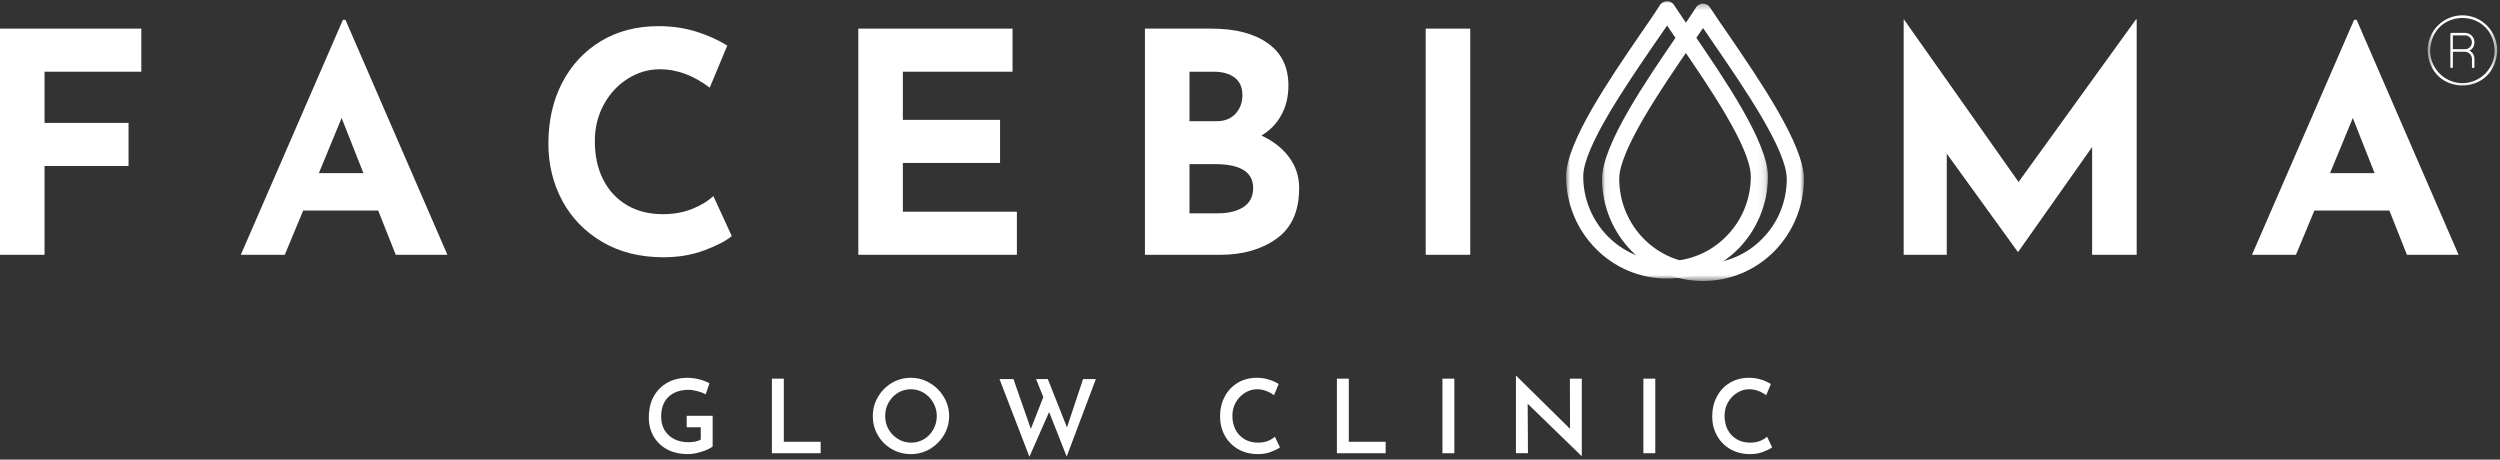 <svg xmlns="http://www.w3.org/2000/svg" fill="none" viewBox="0 0 359 66" height="66" width="359">
<rect x="0" y="0" width="359" height="66" fill="#333333" stroke="none"/>
<path fill="white" d="M355.327 6.073C355.327 5.896 355.295 5.724 355.228 5.557C355.16 5.391 355.061 5.245 354.936 5.12C354.811 4.99 354.665 4.896 354.504 4.823C354.337 4.755 354.165 4.724 353.988 4.719H352.051C351.931 4.719 351.874 4.781 351.874 4.901V9.594C351.874 9.714 351.936 9.771 352.051 9.771C352.17 9.771 352.228 9.714 352.233 9.594V7.427H353.915C354.207 7.427 354.457 7.531 354.665 7.74C354.868 7.948 354.972 8.198 354.972 8.495V9.594C354.972 9.714 355.035 9.771 355.15 9.771C355.269 9.771 355.327 9.714 355.327 9.594V8.495C355.327 7.948 355.097 7.542 354.629 7.266C355.097 7.005 355.327 6.609 355.327 6.073ZM353.988 7.068H352.233V5.083H353.988C354.259 5.083 354.488 5.182 354.676 5.375C354.868 5.573 354.962 5.802 354.962 6.073C354.962 6.349 354.868 6.578 354.676 6.776C354.488 6.969 354.259 7.068 353.988 7.068Z"></path>
<mask height="12" width="11" y="1" x="348" maskUnits="userSpaceOnUse" style="mask-type:luminance" id="mask0_1_78">
<path fill="white" d="M348.603 1H358.603V12.896H348.603V1Z"></path>
</mask>
<g mask="url(#mask0_1_78)">
<path fill="white" d="M353.603 2.198C352.936 2.198 352.301 2.328 351.686 2.583C351.077 2.839 350.535 3.208 350.066 3.677C349.598 4.151 349.238 4.698 348.983 5.318C348.728 5.938 348.603 6.578 348.603 7.25C348.874 13.948 358.327 13.948 358.603 7.25C358.603 6.578 358.473 5.938 358.217 5.318C357.967 4.698 357.603 4.151 357.134 3.677C356.665 3.208 356.124 2.839 355.514 2.583C354.9 2.328 354.264 2.198 353.603 2.198ZM353.603 11.938C352.988 11.938 352.394 11.818 351.827 11.578C351.259 11.344 350.754 11.005 350.321 10.562C349.884 10.125 349.551 9.615 349.311 9.042C349.077 8.469 348.957 7.87 348.957 7.25C349.212 1.026 357.988 1.031 358.243 7.25C358.243 7.87 358.124 8.469 357.889 9.042C357.655 9.615 357.316 10.125 356.884 10.562C356.446 11.005 355.946 11.344 355.379 11.578C354.811 11.818 354.217 11.938 353.603 11.938Z"></path>
</g>
<path fill="white" d="M20.292 4.11V10.297H6.396V17.651H18.458V23.839H6.396V36.589H0V4.11H20.292Z"></path>
<path fill="white" d="M54.309 30.235H43.539L40.893 36.589H34.58L49.247 2.839H49.601L64.247 36.589H56.83L54.309 30.235ZM52.184 24.86L49.059 16.943L45.789 24.86H52.184Z"></path>
<path fill="white" d="M105.083 33.901C104.26 34.584 102.958 35.266 101.166 35.943C99.374 36.61 97.416 36.943 95.291 36.943C91.916 36.943 88.978 36.209 86.478 34.735C83.978 33.266 82.062 31.287 80.728 28.797C79.406 26.313 78.749 23.584 78.749 20.61C78.749 17.349 79.406 14.438 80.728 11.881C82.062 9.329 83.916 7.334 86.291 5.901C88.676 4.474 91.426 3.756 94.541 3.756C96.51 3.756 98.333 4.021 99.999 4.547C101.676 5.079 103.155 5.745 104.437 6.547L101.916 12.589C99.593 10.829 97.213 9.943 94.77 9.943C93.114 9.943 91.567 10.401 90.124 11.318C88.692 12.224 87.546 13.464 86.687 15.047C85.838 16.62 85.416 18.355 85.416 20.256C85.416 22.355 85.812 24.188 86.603 25.756C87.395 27.328 88.525 28.558 89.999 29.443C91.468 30.318 93.192 30.756 95.166 30.756C96.749 30.756 98.171 30.5 99.437 29.985C100.697 29.474 101.697 28.86 102.437 28.151L105.083 33.901Z"></path>
<path fill="white" d="M145.4 4.11V10.297H129.65V17.214H143.608V23.401H129.65V30.401H146.025V36.589H123.254V4.11H145.4Z"></path>
<path fill="white" d="M181.141 19.464C182.85 20.256 184.173 21.297 185.12 22.589C186.079 23.87 186.558 25.339 186.558 27.006C186.558 30.313 185.475 32.735 183.308 34.276C181.152 35.818 178.459 36.589 175.225 36.589H164.412V4.11H173.954C177.396 4.11 180.1 4.813 182.058 6.214C184.027 7.605 185.016 9.625 185.016 12.276C185.016 13.891 184.673 15.308 183.995 16.526C183.329 17.75 182.376 18.73 181.141 19.464ZM170.808 17.401H174.704C175.87 17.401 176.777 17.042 177.433 16.318C178.084 15.599 178.412 14.709 178.412 13.651C178.412 12.558 178.042 11.724 177.308 11.151C176.568 10.584 175.558 10.297 174.266 10.297H170.808V17.401ZM174.912 30.631C176.412 30.631 177.626 30.334 178.558 29.735C179.485 29.125 179.954 28.214 179.954 27.006C179.954 24.714 178.126 23.568 174.475 23.568H170.808V30.631H174.912Z"></path>
<path fill="white" d="M211.128 4.11V36.589H204.732V4.11H211.128Z"></path>
<path fill="white" d="M306.827 2.797V36.589H300.431V21.11L289.827 36.151H289.743L279.556 22.068V36.589H273.368V2.797H273.41L289.868 26.131L306.722 2.797H306.827Z"></path>
<path fill="white" d="M343.116 30.235H332.345L329.699 36.589H323.387L338.053 2.839H338.408L353.053 36.589H345.637L343.116 30.235ZM340.991 24.86L337.866 16.943L334.595 24.86H340.991Z"></path>
<path fill="white" d="M102.338 64.105C102.046 64.37 101.531 64.62 100.796 64.855C100.072 65.089 99.406 65.209 98.796 65.209C97.671 65.209 96.677 64.99 95.817 64.542C94.968 64.084 94.317 63.459 93.859 62.667C93.4 61.876 93.171 60.98 93.171 59.98C93.171 58.771 93.411 57.74 93.9 56.876C94.4 56.016 95.067 55.365 95.9 54.917C96.744 54.474 97.671 54.251 98.671 54.251C99.281 54.251 99.864 54.329 100.421 54.48C100.973 54.62 101.463 54.808 101.88 55.042L101.338 56.626C101.031 56.448 100.635 56.292 100.151 56.167C99.677 56.042 99.255 55.98 98.88 55.98C97.656 55.98 96.692 56.323 95.984 57.001C95.286 57.667 94.942 58.615 94.942 59.834C94.942 60.558 95.099 61.198 95.421 61.751C95.755 62.308 96.213 62.74 96.796 63.042C97.39 63.349 98.072 63.501 98.838 63.501C99.182 63.501 99.51 63.474 99.817 63.417C100.135 63.349 100.406 63.251 100.63 63.126V61.355H98.609V59.709H102.338V64.105Z"></path>
<path fill="white" d="M112.555 54.376V63.438H117.847V65.084H110.847V54.376H112.555Z"></path>
<path fill="white" d="M125.336 59.751C125.336 58.766 125.576 57.855 126.065 57.021C126.549 56.178 127.211 55.501 128.044 55.001C128.888 54.501 129.805 54.251 130.794 54.251C131.779 54.251 132.69 54.501 133.523 55.001C134.367 55.501 135.044 56.178 135.544 57.021C136.044 57.87 136.294 58.782 136.294 59.751C136.294 60.74 136.044 61.646 135.544 62.48C135.044 63.313 134.367 63.98 133.523 64.48C132.69 64.969 131.779 65.209 130.794 65.209C129.805 65.209 128.888 64.969 128.044 64.48C127.211 63.995 126.549 63.334 126.065 62.501C125.576 61.667 125.336 60.751 125.336 59.751ZM127.107 59.751C127.107 60.448 127.273 61.084 127.607 61.667C127.94 62.24 128.388 62.698 128.961 63.042C129.529 63.391 130.159 63.563 130.857 63.563C131.523 63.563 132.133 63.396 132.69 63.063C133.258 62.719 133.701 62.251 134.023 61.667C134.357 61.084 134.523 60.448 134.523 59.751C134.523 59.058 134.357 58.417 134.023 57.834C133.69 57.24 133.237 56.766 132.669 56.417C132.096 56.073 131.471 55.896 130.794 55.896C130.112 55.896 129.487 56.073 128.919 56.417C128.362 56.766 127.919 57.24 127.586 57.834C127.263 58.417 127.107 59.058 127.107 59.751Z"></path>
<path fill="white" d="M153.176 65.563L150.655 59.167L147.822 65.584L143.53 54.438H145.53L148.03 61.584L149.822 57.021L148.78 54.438H150.468L153.218 61.376L155.53 54.438H157.363L153.176 65.563Z"></path>
<path fill="white" d="M183.805 64.251C183.482 64.474 183.044 64.688 182.492 64.896C181.935 65.105 181.331 65.209 180.68 65.209C179.565 65.209 178.597 64.969 177.763 64.48C176.94 63.995 176.31 63.344 175.867 62.521C175.419 61.704 175.201 60.803 175.201 59.813C175.201 58.745 175.419 57.792 175.867 56.959C176.31 56.115 176.93 55.454 177.722 54.98C178.524 54.495 179.44 54.251 180.472 54.251C181.097 54.251 181.669 54.334 182.201 54.501C182.742 54.667 183.211 54.886 183.617 55.146L182.951 56.751C182.159 56.183 181.347 55.896 180.513 55.896C179.888 55.896 179.305 56.073 178.763 56.417C178.222 56.751 177.784 57.209 177.451 57.792C177.128 58.376 176.972 59.016 176.972 59.709C176.972 60.448 177.117 61.105 177.409 61.688C177.711 62.271 178.143 62.73 178.701 63.063C179.253 63.396 179.893 63.563 180.617 63.563C181.143 63.563 181.617 63.49 182.034 63.334C182.451 63.167 182.794 62.959 183.076 62.709L183.805 64.251Z"></path>
<path fill="white" d="M193.687 54.376V63.438H198.979V65.084H191.979V54.376H193.687Z"></path>
<path fill="white" d="M208.843 54.376V65.084H207.135V54.376H208.843Z"></path>
<path fill="white" d="M227.145 54.376V65.459H227.083L219.374 57.98L219.416 65.084H217.687V54.001H217.77L225.458 61.584L225.437 54.376H227.145Z"></path>
<path fill="white" d="M237.698 54.376V65.084H235.99V54.376H237.698Z"></path>
<path fill="white" d="M254.48 64.251C254.157 64.474 253.719 64.688 253.167 64.896C252.61 65.105 252.006 65.209 251.355 65.209C250.24 65.209 249.271 64.969 248.438 64.48C247.615 63.995 246.985 63.344 246.542 62.521C246.094 61.704 245.875 60.803 245.875 59.813C245.875 58.745 246.094 57.792 246.542 56.959C246.985 56.115 247.605 55.454 248.396 54.98C249.198 54.495 250.115 54.251 251.146 54.251C251.771 54.251 252.344 54.334 252.875 54.501C253.417 54.667 253.886 54.886 254.292 55.146L253.625 56.751C252.834 56.183 252.021 55.896 251.188 55.896C250.563 55.896 249.98 56.073 249.438 56.417C248.896 56.751 248.459 57.209 248.125 57.792C247.803 58.376 247.646 59.016 247.646 59.709C247.646 60.448 247.792 61.105 248.084 61.688C248.386 62.271 248.818 62.73 249.375 63.063C249.928 63.396 250.568 63.563 251.292 63.563C251.818 63.563 252.292 63.49 252.709 63.334C253.125 63.167 253.469 62.959 253.75 62.709L254.48 64.251Z"></path>
<mask height="40" width="30" y="0" x="224" maskUnits="userSpaceOnUse" style="mask-type:luminance" id="mask1_1_78">
<path fill="white" d="M224.884 0H253.884V40H224.884V0Z"></path>
</mask>
<g mask="url(#mask1_1_78)">
<path fill="white" d="M227.353 25.323C227.353 28.682 228.712 31.74 230.879 33.932C233.066 36.151 236.056 37.505 239.394 37.505C242.712 37.505 245.728 36.151 247.894 33.932C250.082 31.74 251.415 28.682 251.415 25.323C251.415 21.213 245.316 12.302 241.144 6.234C240.504 5.297 239.926 4.438 239.394 3.667C238.868 4.438 238.269 5.297 237.624 6.234C233.457 12.302 227.353 21.213 227.353 25.323ZM229.15 35.708C226.525 33.047 224.889 29.359 224.889 25.323C224.889 20.443 231.269 11.156 235.618 4.807C236.702 3.245 237.67 1.844 238.316 0.818C238.405 0.63 238.545 0.49 238.728 0.375C239.306 7.10047e-07 240.066 0.167 240.41 0.75C240.41 0.797 242.941 4.505 243.17 4.807C247.504 11.156 253.879 20.443 253.879 25.323C253.879 29.359 252.243 33.047 249.644 35.708C247.019 38.37 243.379 40 239.394 40C235.389 40 231.775 38.37 229.15 35.708Z"></path>
</g>
<mask height="41" width="30" y="0" x="230" maskUnits="userSpaceOnUse" style="mask-type:luminance" id="mask2_1_78">
<path fill="white" d="M230.051 0.354H259.051V40.354H230.051V0.354Z"></path>
</mask>
<g mask="url(#mask2_1_78)">
<path fill="white" d="M232.519 25.677C232.519 29.037 233.879 32.094 236.04 34.286C238.228 36.505 241.222 37.859 244.561 37.859C247.879 37.859 250.894 36.505 253.056 34.286C255.243 32.094 256.582 29.037 256.582 25.677C256.582 21.568 250.478 12.651 246.311 6.583C245.665 5.651 245.092 4.786 244.561 4.021C244.03 4.786 243.436 5.651 242.79 6.583C238.624 12.651 232.519 21.568 232.519 25.677ZM234.316 36.062C231.691 33.401 230.056 29.713 230.056 25.677C230.056 20.797 236.436 11.51 240.785 5.161C241.868 3.599 242.837 2.198 243.478 1.172C243.571 0.984 243.712 0.844 243.894 0.729C244.467 0.354 245.228 0.521 245.577 1.104C245.577 1.146 248.108 4.859 248.337 5.161C252.665 11.51 259.045 20.797 259.045 25.677C259.045 29.713 257.41 33.401 254.806 36.062C252.181 38.719 248.545 40.354 244.561 40.354C240.556 40.354 236.941 38.719 234.316 36.062Z"></path>
</g>
</svg>
